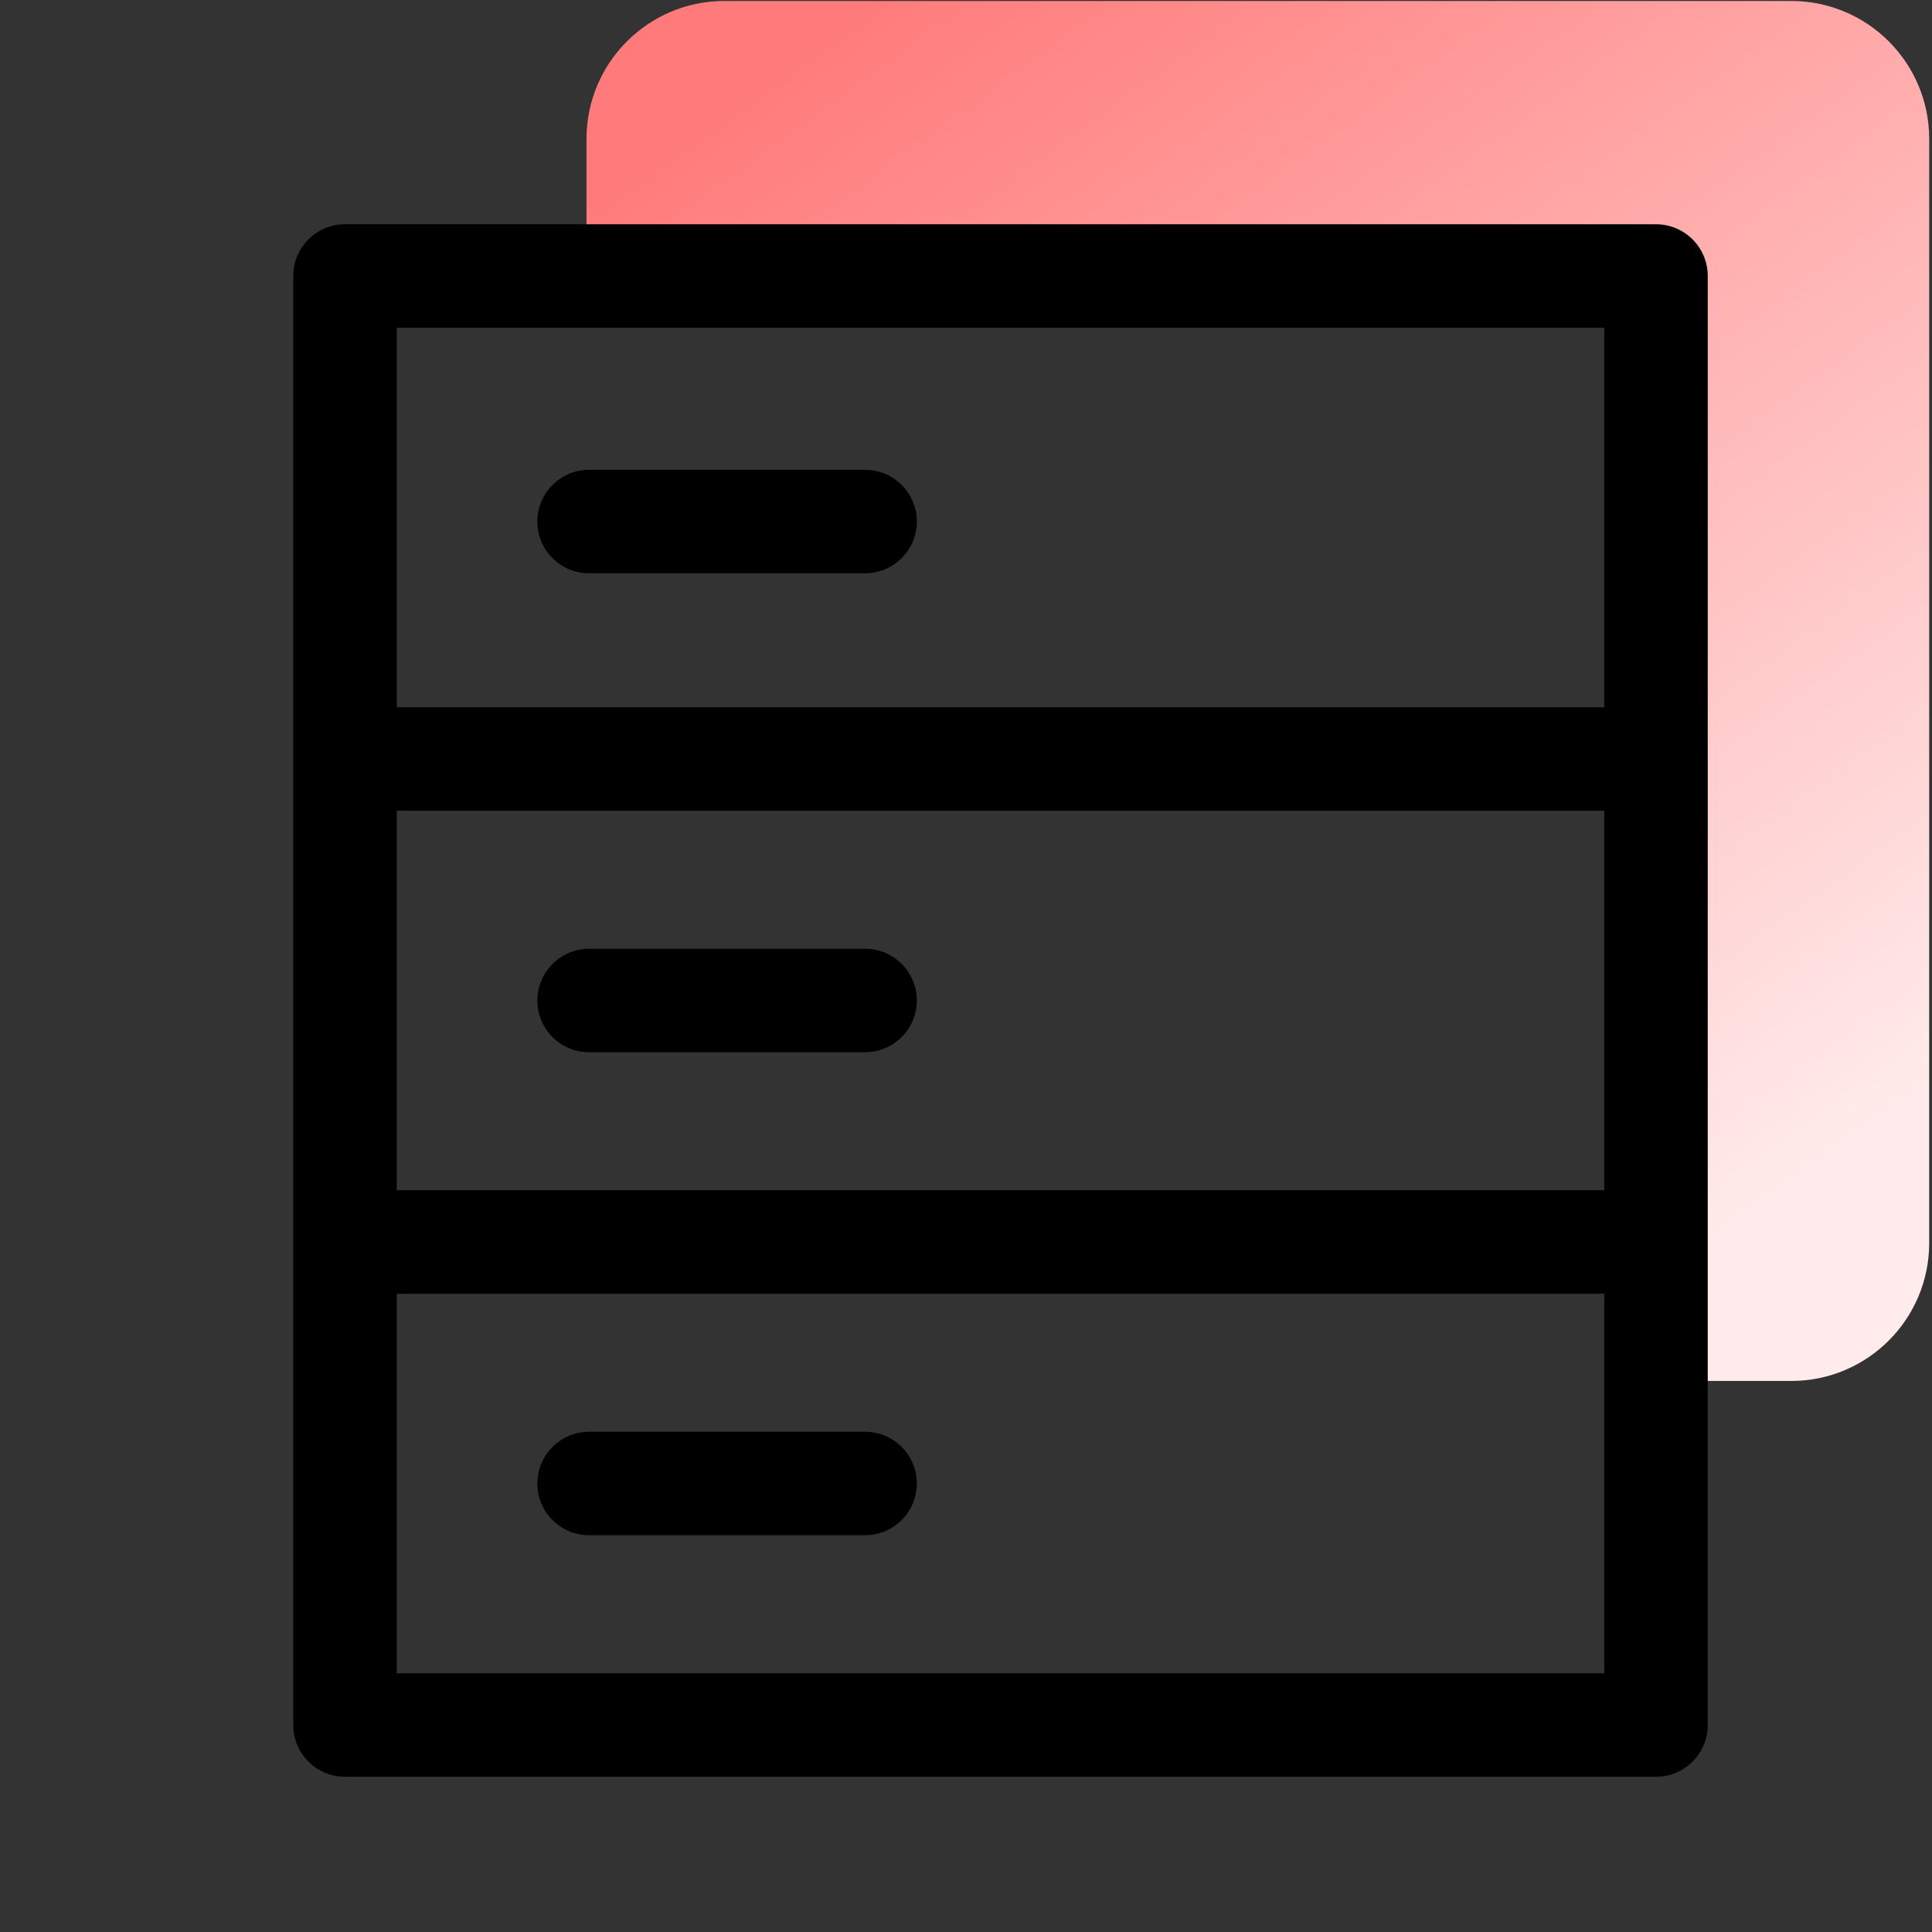 <?xml version="1.0" encoding="UTF-8"?>
<svg width="56px" height="56px" viewBox="0 0 56 56" version="1.1" xmlns="http://www.w3.org/2000/svg" xmlns:xlink="http://www.w3.org/1999/xlink">
    <rect x="0" y="0" width="56" height="56" fill="#333333" stroke="none"/>
    <!-- Generator: Sketch 61 (89581) - https://sketch.com -->
    <title>存储权限管理</title>
    <desc>Created with Sketch.</desc>
    <defs>
        <linearGradient x1="84.053%" y1="90.573%" x2="20.201%" y2="0%" id="linearGradient-1">
            <stop stop-color="#FFEBEB" offset="0%"></stop>
            <stop stop-color="#FF7B7B" offset="100%"></stop>
        </linearGradient>
    </defs>
    <g id="存储权限管理" stroke="none" stroke-width="1" fill="none" fill-rule="evenodd">
        <path d="M51.919,0.028 C54.128,0.028 55.919,1.819 55.919,4.028 L55.919,36.028 C55.919,38.237 54.128,40.028 51.919,40.028 L49,40.028 L49,8 L17,8 L17,4.028 C17,1.819 18.791,0.028 21,0.028 L51.919,0.028 Z" id="Combined-Shape" fill="url(#linearGradient-1)"></path>
        <path d="M48,6.5 C48.828,6.5 49.5,7.172 49.5,8 L49.5,8 L49.5,50 C49.5,50.828 48.828,51.5 48,51.5 L48,51.5 L10,51.5 C9.172,51.5 8.5,50.828 8.5,50 L8.5,50 L8.5,8 C8.5,7.172 9.172,6.5 10,6.5 L10,6.5 Z M46.5,37.5 L11.5,37.5 L11.5,48.5 L46.5,48.5 L46.5,37.5 Z M25.075,41.5 C25.903,41.5 26.575,42.172 26.575,43 C26.575,43.78 25.98,44.42 25.219,44.493 L25.075,44.5 L17.075,44.5 C16.247,44.5 15.575,43.828 15.575,43 C15.575,42.22 16.17,41.58 16.93,41.507 L17.075,41.5 L25.075,41.5 Z M46.5,23.499 L11.5,23.499 L11.5,34.499 L46.5,34.499 L46.5,23.499 Z M25.075,27.5 C25.903,27.5 26.575,28.172 26.575,29 C26.575,29.78 25.98,30.42 25.219,30.493 L25.075,30.5 L17.075,30.5 C16.247,30.5 15.575,29.828 15.575,29 C15.575,28.22 16.17,27.58 16.93,27.507 L17.075,27.5 L25.075,27.5 Z M46.5,9.5 L11.5,9.5 L11.5,20.5 L46.5,20.5 L46.5,9.5 Z M25.075,13.617 C25.903,13.617 26.575,14.289 26.575,15.117 C26.575,15.897 25.98,16.538 25.219,16.61 L25.075,16.617 L17.075,16.617 C16.247,16.617 15.575,15.946 15.575,15.117 C15.575,14.337 16.17,13.697 16.93,13.624 L17.075,13.617 L25.075,13.617 Z" id="Combined-Shape" fill="#000000" fill-rule="nonzero"></path>
    </g>
</svg>